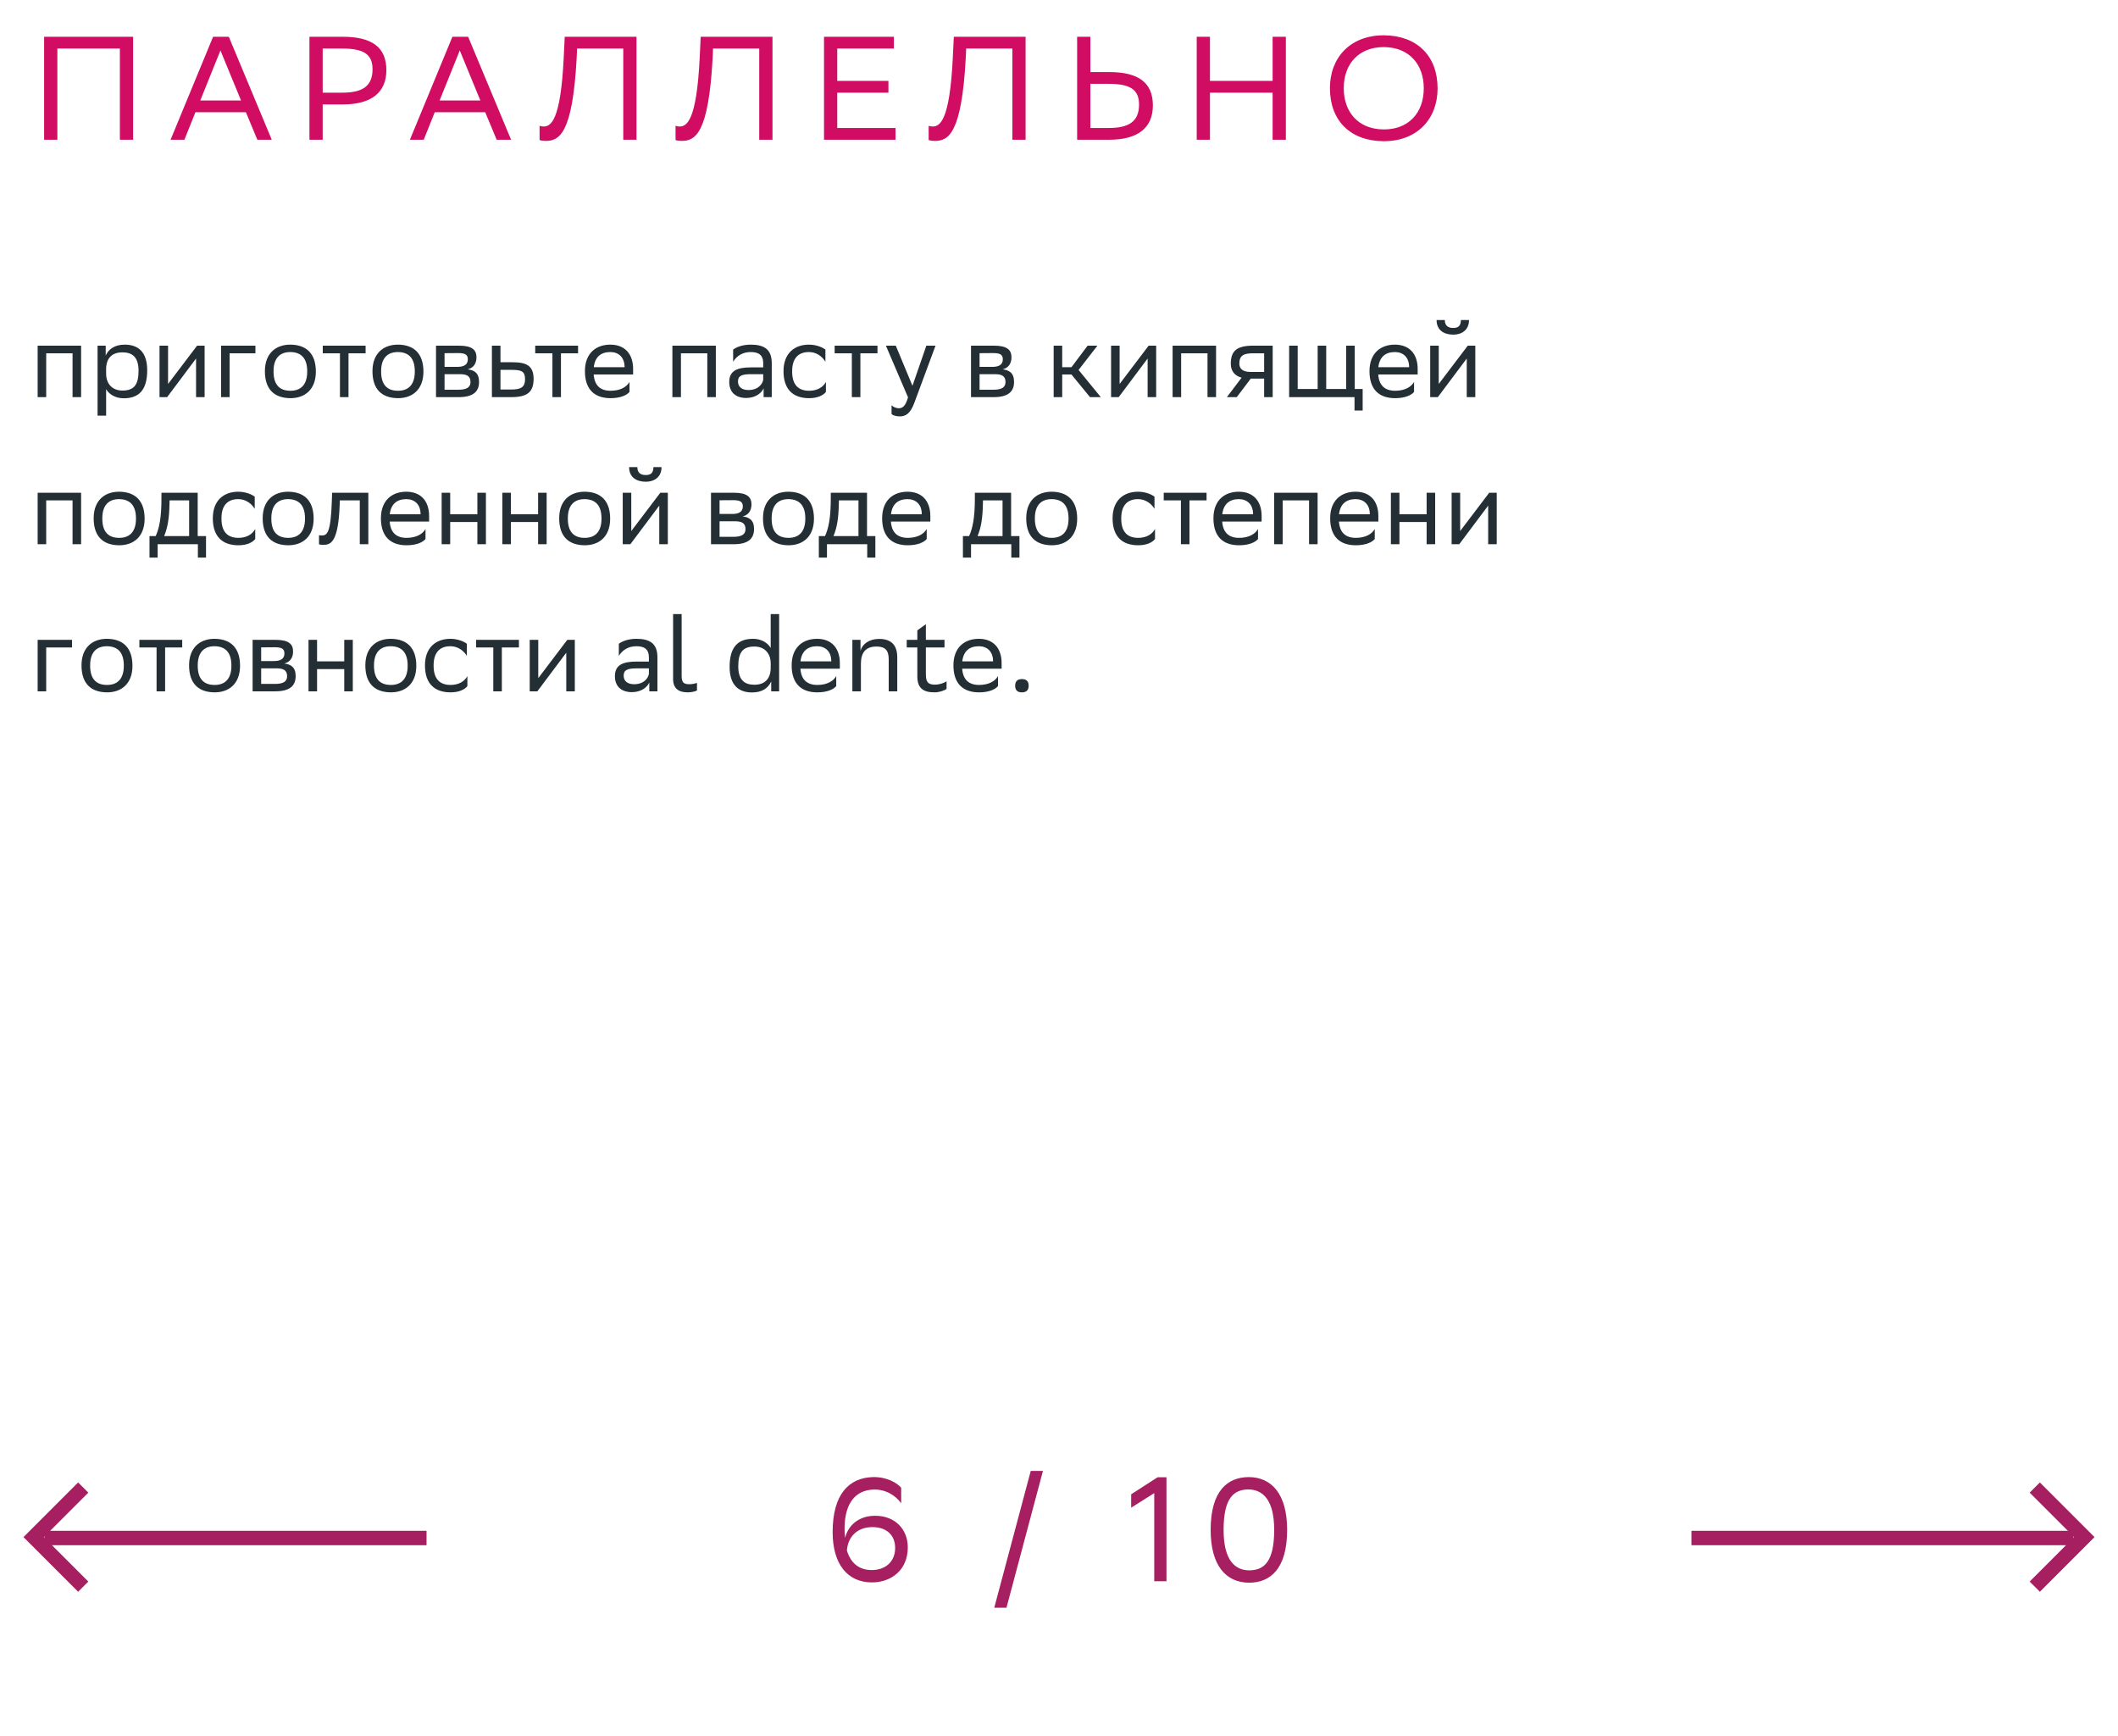 <svg xmlns="http://www.w3.org/2000/svg" width="288" height="236" viewBox="0 0 288 236" fill="none"><path d="M9.866 54V48.036H6.282V54H5.12V47H11.028V54H9.866ZM13.268 56.52V47H14.374V48.344C14.724 47.532 15.55 46.86 16.964 46.86C18.826 46.86 20.016 47.896 20.016 50.346C20.016 53.104 18.826 54.154 16.824 54.154C15.648 54.154 14.822 53.58 14.43 52.922V56.52H13.268ZM14.43 50.122V50.794C14.43 52.25 15.326 53.104 16.642 53.104C18.182 53.104 18.84 52.362 18.84 50.416C18.84 48.54 17.972 47.91 16.656 47.91C15.2 47.91 14.458 48.722 14.43 50.122ZM22.726 54H21.69V47H22.852V52.208L26.8 47H27.822V54H26.66V48.75L22.852 53.832L22.726 54ZM30.058 54V47H34.733V48.036H31.22V54H30.058ZM36.02 50.472C36.02 48.05 37.504 46.86 39.478 46.86C41.676 46.874 42.95 48.092 42.95 50.528C42.95 52.95 41.466 54.14 39.492 54.14C37.28 54.126 36.02 52.922 36.02 50.472ZM37.196 50.472V50.514C37.196 52.306 38.008 53.132 39.492 53.132C40.962 53.132 41.774 52.25 41.774 50.528V50.486C41.774 48.708 40.948 47.882 39.478 47.868C38.008 47.868 37.196 48.75 37.196 50.472ZM46.227 54V48.036H43.889V47H49.713V48.036H47.389V54H46.227ZM50.648 50.472C50.648 48.05 52.133 46.86 54.106 46.86C56.304 46.874 57.578 48.092 57.578 50.528C57.578 52.95 56.094 54.14 54.12 54.14C51.908 54.126 50.648 52.922 50.648 50.472ZM51.825 50.472V50.514C51.825 52.306 52.636 53.132 54.12 53.132C55.59 53.132 56.403 52.25 56.403 50.528V50.486C56.403 48.708 55.577 47.882 54.106 47.868C52.636 47.868 51.825 48.75 51.825 50.472ZM59.288 54V47H62.41C64.188 47 64.79 47.574 64.79 48.582C64.79 49.464 64.342 50.038 63.586 50.22C64.482 50.332 65.14 50.696 65.14 51.928C65.14 53.314 64.258 54 62.354 54H59.288ZM60.45 52.992H62.34C63.488 52.992 63.978 52.642 63.978 51.942C63.978 51.102 63.432 50.878 62.55 50.878H60.45V52.992ZM60.45 49.884H62.172C63.04 49.884 63.614 49.618 63.614 48.848C63.614 48.162 63.152 48.008 62.27 48.008L60.45 48.022V49.884ZM72.559 51.536C72.546 53.342 71.677 54 69.48 54H66.889V47H68.052V49.254H69.662C71.566 49.254 72.559 49.702 72.559 51.536ZM71.397 51.522C71.37 50.486 70.936 50.29 69.535 50.29H68.052V52.964H69.466C70.809 52.964 71.397 52.684 71.397 51.522ZM75.116 54V48.036H72.778V47H78.602V48.036H76.278V54H75.116ZM82.995 46.86C84.927 46.86 86.089 48.092 86.089 50.164V50.92H80.727C80.839 52.432 81.651 53.132 83.023 53.132C84.367 53.132 85.221 52.6 85.599 51.928V53.286C85.249 53.72 84.395 54.14 83.023 54.14C80.811 54.14 79.537 52.922 79.537 50.472C79.537 48.05 81.021 46.86 82.995 46.86ZM82.995 47.868C81.679 47.868 80.895 48.568 80.741 49.926H84.927V49.912C84.927 48.568 84.101 47.868 82.995 47.868ZM96.177 54V48.036H92.593V54H91.43V47H97.338V54H96.177ZM99.691 49.184V47.532C100.153 47.182 100.993 46.86 102.071 46.86C103.863 46.86 104.941 47.462 104.941 49.38V54H103.835V52.81C103.471 53.58 102.575 54.112 101.469 54.112C100.083 54.112 99.159 53.37 99.159 51.942C99.159 50.402 100.251 49.954 102.113 49.954H103.779V49.394C103.779 48.204 103.079 47.868 102.071 47.868C100.979 47.868 100.167 48.4 99.691 49.184ZM101.763 53.034C103.191 53.034 103.709 52.11 103.779 51.634V50.878H102.155C100.895 50.878 100.349 51.074 100.349 51.872C100.349 52.558 100.825 53.034 101.763 53.034ZM112.307 53.286C111.985 53.72 111.215 54.14 110.025 54.14C107.813 54.14 106.539 52.922 106.539 50.472C106.539 48.05 108.023 46.86 109.997 46.86C110.935 46.86 111.775 47.182 112.237 47.532V49.184C111.761 48.4 110.949 47.868 109.997 47.868C108.527 47.868 107.715 48.75 107.715 50.472V50.514C107.715 52.306 108.541 53.132 110.025 53.132C111.187 53.132 111.957 52.6 112.307 51.928V53.286ZM115.831 54V48.036H113.493V47H119.317V48.036H116.993V54H115.831ZM123.472 54.028L120.462 47H121.806L124.074 52.46L125.964 47H127.21L124.34 54.742C123.794 56.226 123.164 56.618 122.352 56.618C121.904 56.618 121.442 56.492 121.232 56.31V55.106C121.442 55.316 121.834 55.512 122.212 55.512C122.646 55.512 123.108 55.33 123.472 54.028ZM132.036 54V47H135.158C136.936 47 137.538 47.574 137.538 48.582C137.538 49.464 137.09 50.038 136.334 50.22C137.23 50.332 137.888 50.696 137.888 51.928C137.888 53.314 137.006 54 135.102 54H132.036ZM133.198 52.992H135.088C136.236 52.992 136.726 52.642 136.726 51.942C136.726 51.102 136.18 50.878 135.298 50.878H133.198V52.992ZM133.198 49.884H134.92C135.788 49.884 136.362 49.618 136.362 48.848C136.362 48.162 135.9 48.008 135.018 48.008L133.198 48.022V49.884ZM143.274 54V47H144.436V49.926H145.696L147.894 47H149.224L146.662 50.304L149.686 54H148.216L145.696 50.92H144.436V54H143.274ZM152.117 54H151.081V47H152.243V52.208L156.191 47H157.213V54H156.051V48.75L152.243 53.832L152.117 54ZM164.194 54V48.036H160.61V54H159.448V47H165.356V54H164.194ZM171.895 54V51.48H170.075L168.171 54H166.827L168.829 51.354C167.919 51.102 167.359 50.472 167.359 49.464C167.359 47.658 168.227 47 170.439 47H173.057V54H171.895ZM170.453 48.036C169.109 48.036 168.521 48.316 168.521 49.464C168.535 50.122 168.969 50.57 170.033 50.57H171.895V48.036H170.453ZM175.294 54V47H176.456V52.894H179.172V47H180.334V52.894H183.05V47H184.212V52.894H185.29V55.82H184.184V54H175.294ZM189.677 46.86C191.609 46.86 192.771 48.092 192.771 50.164V50.92H187.409C187.521 52.432 188.333 53.132 189.705 53.132C191.049 53.132 191.903 52.6 192.281 51.928V53.286C191.931 53.72 191.077 54.14 189.705 54.14C187.493 54.14 186.219 52.922 186.219 50.472C186.219 48.05 187.703 46.86 189.677 46.86ZM189.677 47.868C188.361 47.868 187.577 48.568 187.423 49.926H191.609V49.912C191.609 48.568 190.783 47.868 189.677 47.868ZM195.511 54H194.475V47H195.637V52.208L199.585 47H200.607V54H199.445V48.75L195.637 53.832L195.511 54ZM198.647 43.514H199.753C199.753 44.914 198.703 45.502 197.625 45.502C196.365 45.502 195.343 44.914 195.343 43.514H196.463C196.463 44.2 196.827 44.592 197.597 44.592C198.213 44.592 198.647 44.382 198.647 43.514ZM9.866 74V68.036H6.282V74H5.12V67H11.028V74H9.866ZM12.736 70.472C12.736 68.05 14.22 66.86 16.194 66.86C18.392 66.874 19.666 68.092 19.666 70.528C19.666 72.95 18.182 74.14 16.208 74.14C13.996 74.126 12.736 72.922 12.736 70.472ZM13.912 70.472V70.514C13.912 72.306 14.724 73.132 16.208 73.132C17.678 73.132 18.49 72.25 18.49 70.528V70.486C18.49 68.708 17.664 67.882 16.194 67.868C14.724 67.868 13.912 68.75 13.912 70.472ZM20.329 72.894H21.169C21.645 71.858 21.953 70.43 21.953 67.798V67H26.881V72.894H28.015V75.82H26.909V74H21.435V75.82H20.329V72.894ZM23.045 68.61C23.003 70.402 22.821 71.704 22.317 72.894H25.719V68.036H23.059L23.045 68.61ZM34.706 73.286C34.384 73.72 33.614 74.14 32.424 74.14C30.212 74.14 28.938 72.922 28.938 70.472C28.938 68.05 30.422 66.86 32.396 66.86C33.334 66.86 34.174 67.182 34.636 67.532V69.184C34.16 68.4 33.348 67.868 32.396 67.868C30.926 67.868 30.114 68.75 30.114 70.472V70.514C30.114 72.306 30.94 73.132 32.424 73.132C33.586 73.132 34.356 72.6 34.706 71.928V73.286ZM35.719 70.472C35.719 68.05 37.203 66.86 39.177 66.86C41.375 66.874 42.649 68.092 42.649 70.528C42.649 72.95 41.165 74.14 39.191 74.14C36.979 74.126 35.719 72.922 35.719 70.472ZM36.895 70.472V70.514C36.895 72.306 37.707 73.132 39.191 73.132C40.661 73.132 41.473 72.25 41.473 70.528V70.486C41.473 68.708 40.647 67.882 39.177 67.868C37.707 67.868 36.895 68.75 36.895 70.472ZM48.922 74V68.036H46.206L46.192 68.568C46.01 73.79 44.96 74.084 43.938 74.084C43.714 74.084 43.518 74.056 43.378 74.014V72.768C43.504 72.796 43.63 72.81 43.728 72.81C44.442 72.81 44.988 72.614 45.128 67.966L45.156 67H50.084V74H48.922ZM55.255 66.86C57.187 66.86 58.349 68.092 58.349 70.164V70.92H52.987C53.099 72.432 53.911 73.132 55.283 73.132C56.627 73.132 57.481 72.6 57.859 71.928V73.286C57.509 73.72 56.655 74.14 55.283 74.14C53.071 74.14 51.797 72.922 51.797 70.472C51.797 68.05 53.281 66.86 55.255 66.86ZM55.255 67.868C53.939 67.868 53.155 68.568 53.001 69.926H57.187V69.912C57.187 68.568 56.361 67.868 55.255 67.868ZM64.912 74V70.976H61.216V74H60.054V67H61.216V69.926H64.912V67H66.074V74H64.912ZM73.169 74V70.976H69.473V74H68.311V67H69.473V69.926H73.169V67H74.331V74H73.169ZM76.037 70.472C76.037 68.05 77.521 66.86 79.495 66.86C81.693 66.874 82.967 68.092 82.967 70.528C82.967 72.95 81.483 74.14 79.509 74.14C77.297 74.126 76.037 72.922 76.037 70.472ZM77.213 70.472V70.514C77.213 72.306 78.025 73.132 79.509 73.132C80.979 73.132 81.791 72.25 81.791 70.528V70.486C81.791 68.708 80.965 67.882 79.495 67.868C78.025 67.868 77.213 68.75 77.213 70.472ZM85.713 74H84.677V67H85.839V72.208L89.787 67H90.809V74H89.647V68.75L85.839 73.832L85.713 74ZM88.849 63.514H89.955C89.955 64.914 88.905 65.502 87.827 65.502C86.567 65.502 85.545 64.914 85.545 63.514H86.665C86.665 64.2 87.029 64.592 87.799 64.592C88.415 64.592 88.849 64.382 88.849 63.514ZM96.68 74V67H99.802C101.581 67 102.183 67.574 102.183 68.582C102.183 69.464 101.735 70.038 100.979 70.22C101.875 70.332 102.533 70.696 102.533 71.928C102.533 73.314 101.651 74 99.746 74H96.68ZM97.843 72.992H99.733C100.881 72.992 101.371 72.642 101.371 71.942C101.371 71.102 100.825 70.878 99.942 70.878H97.843V72.992ZM97.843 69.884H99.564C100.433 69.884 101.007 69.618 101.007 68.848C101.007 68.162 100.545 68.008 99.662 68.008L97.843 68.022V69.884ZM103.75 70.472C103.75 68.05 105.234 66.86 107.208 66.86C109.406 66.874 110.68 68.092 110.68 70.528C110.68 72.95 109.196 74.14 107.222 74.14C105.01 74.126 103.75 72.922 103.75 70.472ZM104.926 70.472V70.514C104.926 72.306 105.738 73.132 107.222 73.132C108.692 73.132 109.504 72.25 109.504 70.528V70.486C109.504 68.708 108.678 67.882 107.208 67.868C105.738 67.868 104.926 68.75 104.926 70.472ZM111.343 72.894H112.183C112.659 71.858 112.967 70.43 112.967 67.798V67H117.895V72.894H119.029V75.82H117.923V74H112.449V75.82H111.343V72.894ZM114.059 68.61C114.017 70.402 113.835 71.704 113.331 72.894H116.733V68.036H114.073L114.059 68.61ZM123.409 66.86C125.341 66.86 126.503 68.092 126.503 70.164V70.92H121.141C121.253 72.432 122.065 73.132 123.437 73.132C124.781 73.132 125.635 72.6 126.013 71.928V73.286C125.663 73.72 124.809 74.14 123.437 74.14C121.225 74.14 119.951 72.922 119.951 70.472C119.951 68.05 121.435 66.86 123.409 66.86ZM123.409 67.868C122.093 67.868 121.309 68.568 121.155 69.926H125.341V69.912C125.341 68.568 124.515 67.868 123.409 67.868ZM130.935 72.894H131.775C132.251 71.858 132.559 70.43 132.559 67.798V67H137.487V72.894H138.621V75.82H137.515V74H132.041V75.82H130.935V72.894ZM133.651 68.61C133.609 70.402 133.427 71.704 132.923 72.894H136.325V68.036H133.665L133.651 68.61ZM139.543 70.472C139.543 68.05 141.027 66.86 143.001 66.86C145.199 66.874 146.473 68.092 146.473 70.528C146.473 72.95 144.989 74.14 143.015 74.14C140.803 74.126 139.543 72.922 139.543 70.472ZM140.719 70.472V70.514C140.719 72.306 141.531 73.132 143.015 73.132C144.485 73.132 145.297 72.25 145.297 70.528V70.486C145.297 68.708 144.471 67.882 143.001 67.868C141.531 67.868 140.719 68.75 140.719 70.472ZM157.055 73.286C156.733 73.72 155.963 74.14 154.773 74.14C152.561 74.14 151.287 72.922 151.287 70.472C151.287 68.05 152.771 66.86 154.745 66.86C155.683 66.86 156.523 67.182 156.985 67.532V69.184C156.509 68.4 155.697 67.868 154.745 67.868C153.275 67.868 152.463 68.75 152.463 70.472V70.514C152.463 72.306 153.289 73.132 154.773 73.132C155.935 73.132 156.705 72.6 157.055 71.928V73.286ZM160.579 74V68.036H158.241V67H164.065V68.036H161.741V74H160.579ZM168.458 66.86C170.39 66.86 171.552 68.092 171.552 70.164V70.92H166.19C166.302 72.432 167.114 73.132 168.486 73.132C169.83 73.132 170.684 72.6 171.062 71.928V73.286C170.712 73.72 169.858 74.14 168.486 74.14C166.274 74.14 165 72.922 165 70.472C165 68.05 166.484 66.86 168.458 66.86ZM168.458 67.868C167.142 67.868 166.358 68.568 166.204 69.926H170.39V69.912C170.39 68.568 169.564 67.868 168.458 67.868ZM178.003 74V68.036H174.419V74H173.257V67H179.165V74H178.003ZM184.331 66.86C186.263 66.86 187.425 68.092 187.425 70.164V70.92H182.063C182.175 72.432 182.987 73.132 184.359 73.132C185.703 73.132 186.557 72.6 186.935 71.928V73.286C186.585 73.72 185.731 74.14 184.359 74.14C182.147 74.14 180.873 72.922 180.873 70.472C180.873 68.05 182.357 66.86 184.331 66.86ZM184.331 67.868C183.015 67.868 182.231 68.568 182.077 69.926H186.263V69.912C186.263 68.568 185.437 67.868 184.331 67.868ZM193.988 74V70.976H190.292V74H189.13V67H190.292V69.926H193.988V67H195.15V74H193.988ZM198.424 74H197.388V67H198.55V72.208L202.498 67H203.52V74H202.358V68.75L198.55 73.832L198.424 74ZM5.12 94V87H9.796V88.036H6.282V94H5.12ZM11.082 90.472C11.082 88.05 12.566 86.86 14.54 86.86C16.738 86.874 18.012 88.092 18.012 90.528C18.012 92.95 16.528 94.14 14.554 94.14C12.342 94.126 11.082 92.922 11.082 90.472ZM12.258 90.472V90.514C12.258 92.306 13.07 93.132 14.554 93.132C16.024 93.132 16.836 92.25 16.836 90.528V90.486C16.836 88.708 16.01 87.882 14.54 87.868C13.07 87.868 12.258 88.75 12.258 90.472ZM21.29 94V88.036H18.952V87H24.776V88.036H22.452V94H21.29ZM25.711 90.472C25.711 88.05 27.195 86.86 29.169 86.86C31.367 86.874 32.641 88.092 32.641 90.528C32.641 92.95 31.157 94.14 29.183 94.14C26.971 94.126 25.711 92.922 25.711 90.472ZM26.887 90.472V90.514C26.887 92.306 27.699 93.132 29.183 93.132C30.653 93.132 31.465 92.25 31.465 90.528V90.486C31.465 88.708 30.639 87.882 29.169 87.868C27.699 87.868 26.887 88.75 26.887 90.472ZM34.35 94V87H37.472C39.251 87 39.852 87.574 39.852 88.582C39.852 89.464 39.404 90.038 38.648 90.22C39.544 90.332 40.203 90.696 40.203 91.928C40.203 93.314 39.321 94 37.416 94H34.35ZM35.513 92.992H37.403C38.55 92.992 39.041 92.642 39.041 91.942C39.041 91.102 38.495 90.878 37.612 90.878H35.513V92.992ZM35.513 89.884H37.234C38.102 89.884 38.676 89.618 38.676 88.848C38.676 88.162 38.215 88.008 37.333 88.008L35.513 88.022V89.884ZM46.81 94V90.976H43.114V94H41.952V87H43.114V89.926H46.81V87H47.972V94H46.81ZM49.678 90.472C49.678 88.05 51.162 86.86 53.136 86.86C55.334 86.874 56.608 88.092 56.608 90.528C56.608 92.95 55.124 94.14 53.15 94.14C50.938 94.126 49.678 92.922 49.678 90.472ZM50.854 90.472V90.514C50.854 92.306 51.666 93.132 53.15 93.132C54.62 93.132 55.432 92.25 55.432 90.528V90.486C55.432 88.708 54.606 87.882 53.136 87.868C51.666 87.868 50.854 88.75 50.854 90.472ZM63.553 93.286C63.231 93.72 62.461 94.14 61.271 94.14C59.059 94.14 57.785 92.922 57.785 90.472C57.785 88.05 59.269 86.86 61.243 86.86C62.181 86.86 63.021 87.182 63.483 87.532V89.184C63.007 88.4 62.195 87.868 61.243 87.868C59.773 87.868 58.961 88.75 58.961 90.472V90.514C58.961 92.306 59.787 93.132 61.271 93.132C62.433 93.132 63.203 92.6 63.553 91.928V93.286ZM67.077 94V88.036H64.739V87H70.563V88.036H68.239V94H67.077ZM73.066 94H72.03V87H73.192V92.208L77.14 87H78.162V94H77V88.75L73.192 93.832L73.066 94ZM84.146 89.184V87.532C84.608 87.182 85.448 86.86 86.526 86.86C88.318 86.86 89.396 87.462 89.396 89.38V94H88.29V92.81C87.926 93.58 87.03 94.112 85.924 94.112C84.538 94.112 83.614 93.37 83.614 91.942C83.614 90.402 84.706 89.954 86.568 89.954H88.234V89.394C88.234 88.204 87.534 87.868 86.526 87.868C85.434 87.868 84.622 88.4 84.146 89.184ZM86.218 93.034C87.646 93.034 88.164 92.11 88.234 91.634V90.878H86.61C85.35 90.878 84.804 91.074 84.804 91.872C84.804 92.558 85.28 93.034 86.218 93.034ZM94.774 92.852V93.888C94.55 94.014 94.018 94.14 93.5 94.14C92.296 94.14 91.526 93.622 91.526 92.32V83.5H92.688V91.886C92.688 92.81 92.968 93.034 93.752 93.034C94.172 93.034 94.55 92.936 94.774 92.852ZM104.797 83.5H105.945V94H104.867V92.642C104.853 92.684 104.839 92.712 104.825 92.74C104.447 93.524 103.677 94.154 102.263 94.154C100.401 94.154 99.211 93.118 99.211 90.668C99.211 87.91 100.401 86.86 102.403 86.86C103.565 86.86 104.405 87.434 104.797 88.106V83.5ZM104.797 90.892V90.22C104.797 88.764 103.901 87.91 102.585 87.91C101.045 87.91 100.387 88.652 100.387 90.598C100.387 92.474 101.255 93.104 102.571 93.104C104.013 93.104 104.755 92.292 104.797 90.892ZM111.105 86.86C113.037 86.86 114.199 88.092 114.199 90.164V90.92H108.837C108.949 92.432 109.761 93.132 111.133 93.132C112.477 93.132 113.331 92.6 113.709 91.928V93.286C113.359 93.72 112.505 94.14 111.133 94.14C108.921 94.14 107.647 92.922 107.647 90.472C107.647 88.05 109.131 86.86 111.105 86.86ZM111.105 87.868C109.789 87.868 109.005 88.568 108.851 89.926H113.037V89.912C113.037 88.568 112.211 87.868 111.105 87.868ZM120.845 94V89.674C120.845 88.442 120.397 87.924 119.221 87.91H119.179C117.695 87.91 117.065 88.764 117.065 90.234V94H115.903V87H117.009V88.484C117.261 87.56 118.199 86.874 119.543 86.874H119.571C121.167 86.888 122.007 87.686 122.007 89.394V94H120.845ZM124.736 85.712L125.898 84.872V87H128.432V88.036H125.898V91.662C125.898 92.74 126.178 93.09 127.13 93.09C127.718 93.09 128.306 92.894 128.712 92.642V93.664C128.404 93.916 127.676 94.14 127.074 94.14C125.506 94.14 124.736 93.538 124.736 91.956V88.036H123.294V87H124.736V85.712ZM133.103 86.86C135.035 86.86 136.197 88.092 136.197 90.164V90.92H130.835C130.947 92.432 131.759 93.132 133.131 93.132C134.475 93.132 135.329 92.6 135.707 91.928V93.286C135.357 93.72 134.503 94.14 133.131 94.14C130.919 94.14 129.645 92.922 129.645 90.472C129.645 88.05 131.129 86.86 133.103 86.86ZM133.103 87.868C131.787 87.868 131.003 88.568 130.849 89.926H135.035V89.912C135.035 88.568 134.209 87.868 133.103 87.868ZM138.041 93.244C138.041 92.74 138.251 92.334 138.951 92.334C139.665 92.334 139.875 92.74 139.875 93.244C139.875 93.734 139.665 94.14 138.951 94.14C138.251 94.14 138.041 93.734 138.041 93.244Z" fill="#242E35"></path><path d="M16.3 19V6.6H7.8V19H6V5H18.1V19H16.3ZM31.114 5L36.954 19H34.994L33.434 15.26H26.574L25.074 19H23.194L28.974 5H31.114ZM27.234 13.66H32.774L29.974 6.86L27.234 13.66ZM46.618 14.2H43.878V19H42.078V5H46.618C50.538 5 52.538 6.4 52.538 9.54C52.538 12.62 50.438 14.2 46.618 14.2ZM46.498 6.6H43.878V12.6H46.558C49.218 12.6 50.658 11.76 50.658 9.42C50.658 7.32 49.378 6.6 46.498 6.6ZM63.657 5L69.497 19H67.537L65.977 15.26H59.117L57.617 19H55.737L61.517 5H63.657ZM59.777 13.66H65.317L62.517 6.86L59.777 13.66ZM84.75 19V6.6H78.47L78.41 7.96C77.85 18.14 76.07 19.16 74.21 19.16C73.87 19.16 73.67 19.14 73.37 19.04V17.1C73.57 17.18 73.75 17.2 73.91 17.2C74.89 17.2 76.23 16.46 76.65 7.9L76.79 5H86.55V19H84.75ZM103.239 19V6.6H96.959L96.899 7.96C96.339 18.14 94.559 19.16 92.699 19.16C92.359 19.16 92.159 19.14 91.859 19.04V17.1C92.059 17.18 92.239 17.2 92.399 17.2C93.379 17.2 94.719 16.46 95.139 7.9L95.279 5H105.039V19H103.239ZM120.807 11V12.6H113.847V17.4H121.767V19H112.047V5H121.547V6.6H113.847V11H120.807ZM137.657 19V6.6H131.377L131.317 7.96C130.757 18.14 128.977 19.16 127.117 19.16C126.777 19.16 126.577 19.14 126.277 19.04V17.1C126.477 17.18 126.657 17.2 126.817 17.2C127.797 17.2 129.137 16.46 129.557 7.9L129.697 5H139.457V19H137.657ZM148.265 5V9.8H150.845C154.765 9.8 156.765 11.2 156.765 14.34C156.765 17.42 154.665 19 150.845 19H146.465V5H148.265ZM150.725 11.4H148.265V17.4H150.785C153.445 17.4 154.885 16.56 154.885 14.22C154.885 12.12 153.605 11.4 150.725 11.4ZM173.047 19V12.6H164.527V19H162.727V5H164.527V11H173.047V5H174.847V19H173.047ZM180.84 11.98C180.84 7.84 183.6 4.8 188.16 4.8C192.66 4.82 195.48 7.58 195.48 12.02C195.48 16.16 192.72 19.2 188.16 19.2C183.64 19.18 180.84 16.44 180.84 11.98ZM182.72 12C182.72 15.16 184.62 17.58 188.18 17.6C191.52 17.6 193.6 15.36 193.6 12C193.6 8.84 191.7 6.42 188.14 6.4C184.78 6.42 182.72 8.66 182.72 12Z" fill="#D00D62"></path><path d="M58 209.123H6.048" stroke="#A61F61" stroke-width="1.96"></path><path d="M11.317 202.261L4.578 209L11.317 215.739" stroke="#A61F61" stroke-width="1.96"></path><path d="M230 209.123H281.952" stroke="#A61F61" stroke-width="1.96"></path><path d="M276.683 202.261L283.422 209L276.683 215.739" stroke="#A61F61" stroke-width="1.96"></path><path d="M122.54 204.4C121.74 203.28 120.34 202.46 118.72 202.54C116.36 202.64 114.86 204.34 114.84 207.82C114.84 208.28 114.86 208.7 114.92 209.1C115.34 207.34 116.84 206.1 119 206.1C121.74 206.1 123.44 207.96 123.44 210.4C123.44 213.52 121.14 215.16 118.56 215.16C115.26 215.16 113.22 212.7 113.22 208.32C113.22 203.14 115.46 200.94 118.68 200.84C120.64 200.8 121.96 201.64 122.54 202.28V204.4ZM118.62 207.64C116.6 207.64 115.3 208.92 115.16 210.82C115.64 212.42 116.7 213.48 118.54 213.48C120.44 213.48 121.72 212.3 121.72 210.48C121.72 208.74 120.56 207.64 118.62 207.64ZM135.198 218.6L140.158 200H141.818L136.858 218.6H135.198ZM156.953 215V203.02L153.813 205V203.18L157.413 200.86H158.613V215H156.953ZM164.621 208.02C164.621 202.68 166.941 200.86 169.781 200.84C172.921 200.84 175.021 203.16 175.021 208.02C175.021 213.38 172.681 215.2 169.841 215.2C166.701 215.18 164.621 212.88 164.621 208.02ZM166.381 208.02C166.381 212.22 167.981 213.5 169.841 213.52C171.841 213.52 173.261 212.42 173.261 208.02C173.261 203.84 171.641 202.56 169.801 202.52C167.801 202.52 166.381 203.62 166.381 208.02Z" fill="#A61F61"></path></svg>